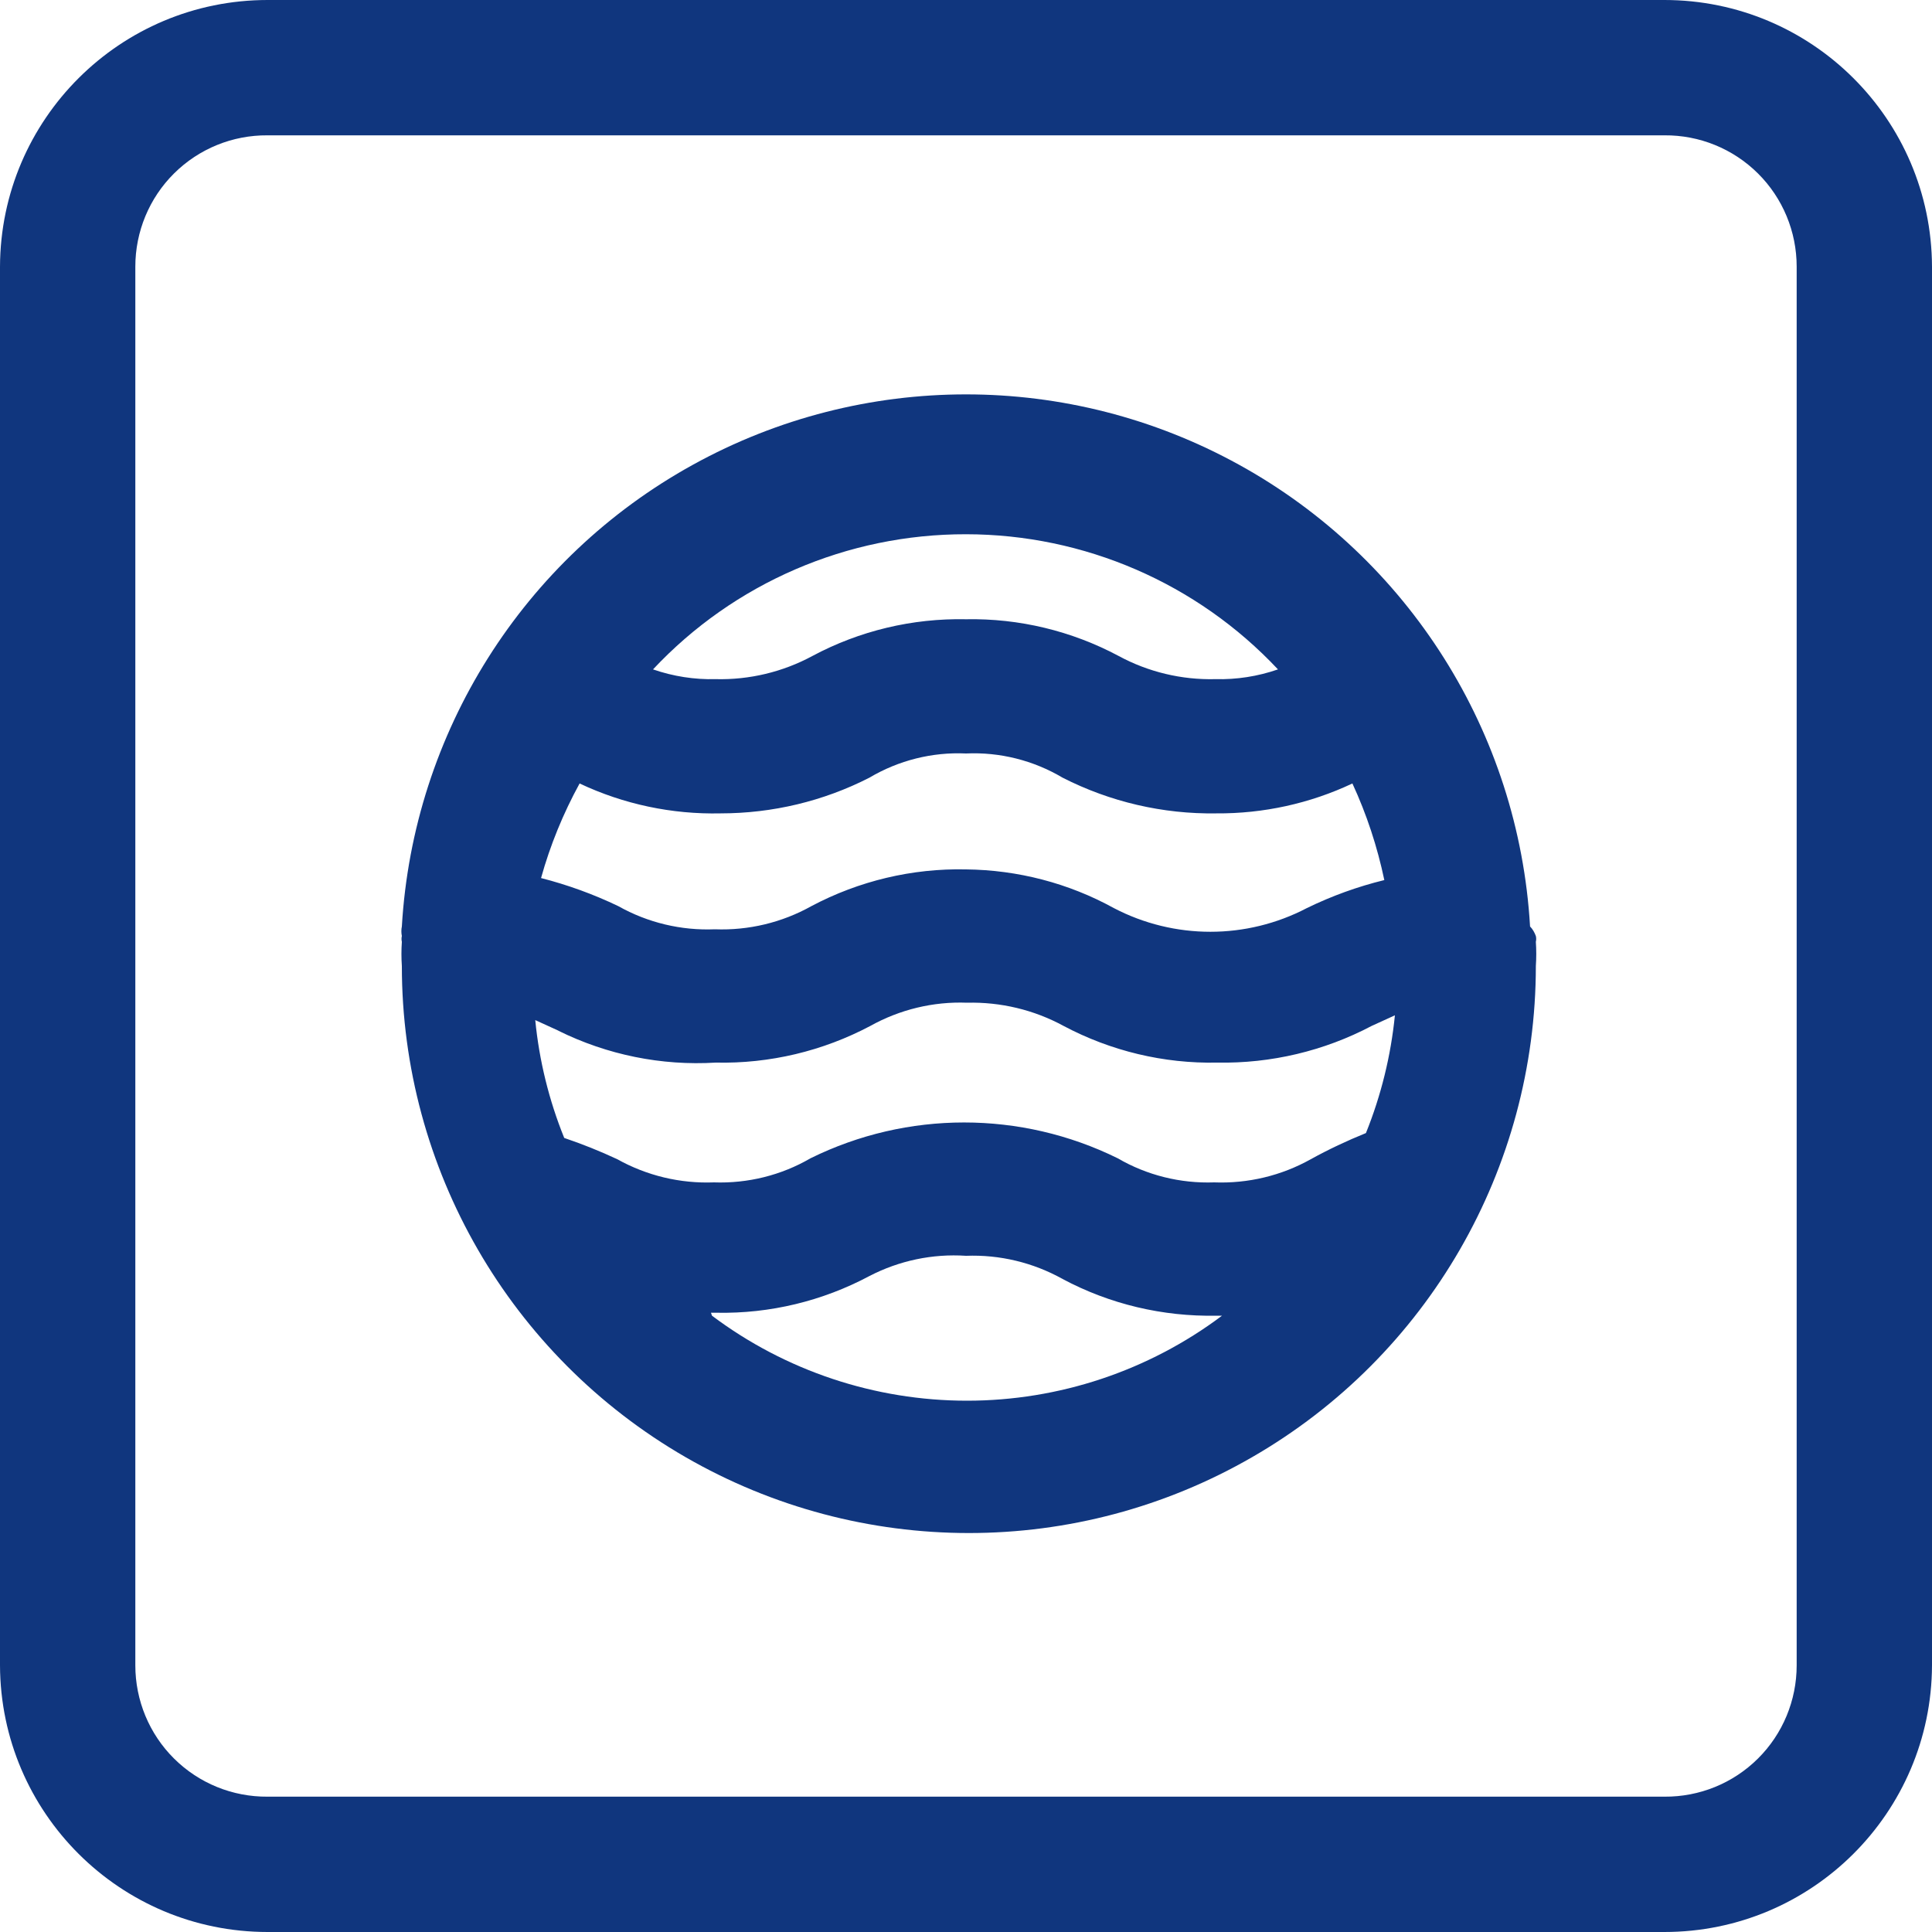 <svg xmlns:xlink="http://www.w3.org/1999/xlink" xmlns="http://www.w3.org/2000/svg" version="1.1" viewBox="0 0 21 21" height="21px" width="21px">
    <title>noun-hvac-7009120@2x</title>
    <g fill-rule="evenodd" fill="none" stroke-width="1" stroke="none" id="GoDog-Full-Site-R3">
        <g fill-rule="nonzero" fill="#10367E" transform="translate(-466, -708)" id="Services-Pop-Up-–-Boarding">
            <g transform="translate(465, 312)" id="Group">
                <g transform="translate(1, 396)" id="noun-hvac-7009120">
                    <path id="Shape" d="M18.091,0 L2.909,0 C1.306,0 0.006,1.296 0,2.898 L0,18.102 C0.006,19.704 1.306,21 2.909,21 L18.091,21 C19.694,21 20.994,19.704 21,18.102 L21,2.898 C20.994,1.296 19.694,0 18.091,0 L18.091,0 Z M19.529,18.102 C19.529,18.482 19.378,18.847 19.108,19.115 C18.837,19.384 18.472,19.532 18.091,19.529 L2.909,19.529 C2.528,19.532 2.163,19.384 1.892,19.115 C1.622,18.847 1.471,18.482 1.471,18.102 L1.471,2.898 C1.471,2.518 1.622,2.153 1.892,1.885 C2.163,1.616 2.528,1.468 2.909,1.471 L18.091,1.471 C18.472,1.468 18.837,1.616 19.108,1.885 C19.378,2.153 19.529,2.518 19.529,2.898 L19.529,18.102 Z M16.631,10.07 C16.508,7.964 15.313,6.069 13.467,5.051 C11.62,4.032 9.38,4.032 7.533,5.051 C5.686,6.069 4.492,7.964 4.368,10.07 C4.361,10.104 4.361,10.14 4.368,10.174 C4.363,10.195 4.363,10.216 4.368,10.237 C4.362,10.325 4.362,10.412 4.368,10.5 C4.368,12.702 5.543,14.736 7.449,15.837 C9.357,16.939 11.706,16.939 13.613,15.837 C15.52,14.737 16.694,12.702 16.694,10.5 C16.7,10.412 16.7,10.325 16.694,10.237 C16.699,10.216 16.699,10.195 16.694,10.174 C16.68,10.136 16.66,10.1 16.631,10.07 L16.631,10.07 Z M14.248,12.6 C13.929,12.779 13.565,12.866 13.198,12.852 C12.831,12.865 12.467,12.775 12.149,12.59 C11.096,12.071 9.862,12.071 8.81,12.59 C8.492,12.775 8.128,12.865 7.76,12.852 C7.393,12.866 7.03,12.779 6.709,12.6 C6.521,12.512 6.328,12.435 6.133,12.369 C5.967,11.959 5.861,11.528 5.818,11.088 L6.07,11.203 L6.07,11.204 C6.6,11.466 7.19,11.586 7.78,11.55 C8.366,11.563 8.944,11.425 9.461,11.151 C9.781,10.973 10.144,10.885 10.511,10.899 C10.876,10.89 11.238,10.976 11.56,11.151 C12.074,11.424 12.649,11.562 13.23,11.55 C13.814,11.561 14.393,11.424 14.91,11.151 L15.162,11.036 C15.118,11.476 15.012,11.907 14.847,12.316 C14.642,12.399 14.442,12.493 14.248,12.6 L14.248,12.6 Z M6.3,8.516 C6.779,8.742 7.304,8.853 7.833,8.841 C8.395,8.841 8.95,8.709 9.45,8.453 C9.767,8.265 10.132,8.173 10.5,8.19 C10.868,8.173 11.233,8.265 11.55,8.453 C12.066,8.716 12.64,8.85 13.22,8.841 C13.731,8.845 14.238,8.734 14.7,8.516 C14.855,8.851 14.971,9.204 15.047,9.566 C14.756,9.637 14.475,9.739 14.206,9.87 C13.549,10.214 12.764,10.214 12.106,9.87 C11.614,9.599 11.062,9.456 10.5,9.45 C9.915,9.437 9.337,9.575 8.82,9.849 C8.5,10.028 8.137,10.115 7.77,10.101 C7.403,10.116 7.04,10.029 6.72,9.849 C6.451,9.72 6.17,9.618 5.881,9.544 C5.98,9.187 6.122,8.841 6.3,8.516 L6.3,8.516 Z M10.5,5.807 C11.785,5.808 13.012,6.339 13.891,7.276 C13.672,7.352 13.441,7.388 13.209,7.382 C12.843,7.391 12.48,7.304 12.159,7.13 C11.649,6.858 11.078,6.72 10.5,6.731 C9.918,6.719 9.343,6.856 8.831,7.13 C8.509,7.304 8.146,7.391 7.78,7.382 C7.549,7.388 7.318,7.352 7.098,7.276 C7.979,6.336 9.211,5.805 10.5,5.807 L10.5,5.807 Z M7.728,14.269 L7.791,14.269 C8.369,14.28 8.94,14.142 9.45,13.87 C9.774,13.702 10.137,13.626 10.5,13.65 C10.866,13.636 11.229,13.723 11.55,13.902 C12.063,14.176 12.638,14.312 13.22,14.301 L13.283,14.301 C12.483,14.901 11.51,15.225 10.511,15.225 C9.511,15.225 8.538,14.901 7.739,14.301 L7.728,14.269 Z"></path>
                </g>
            </g>
        </g>
    </g>
</svg>